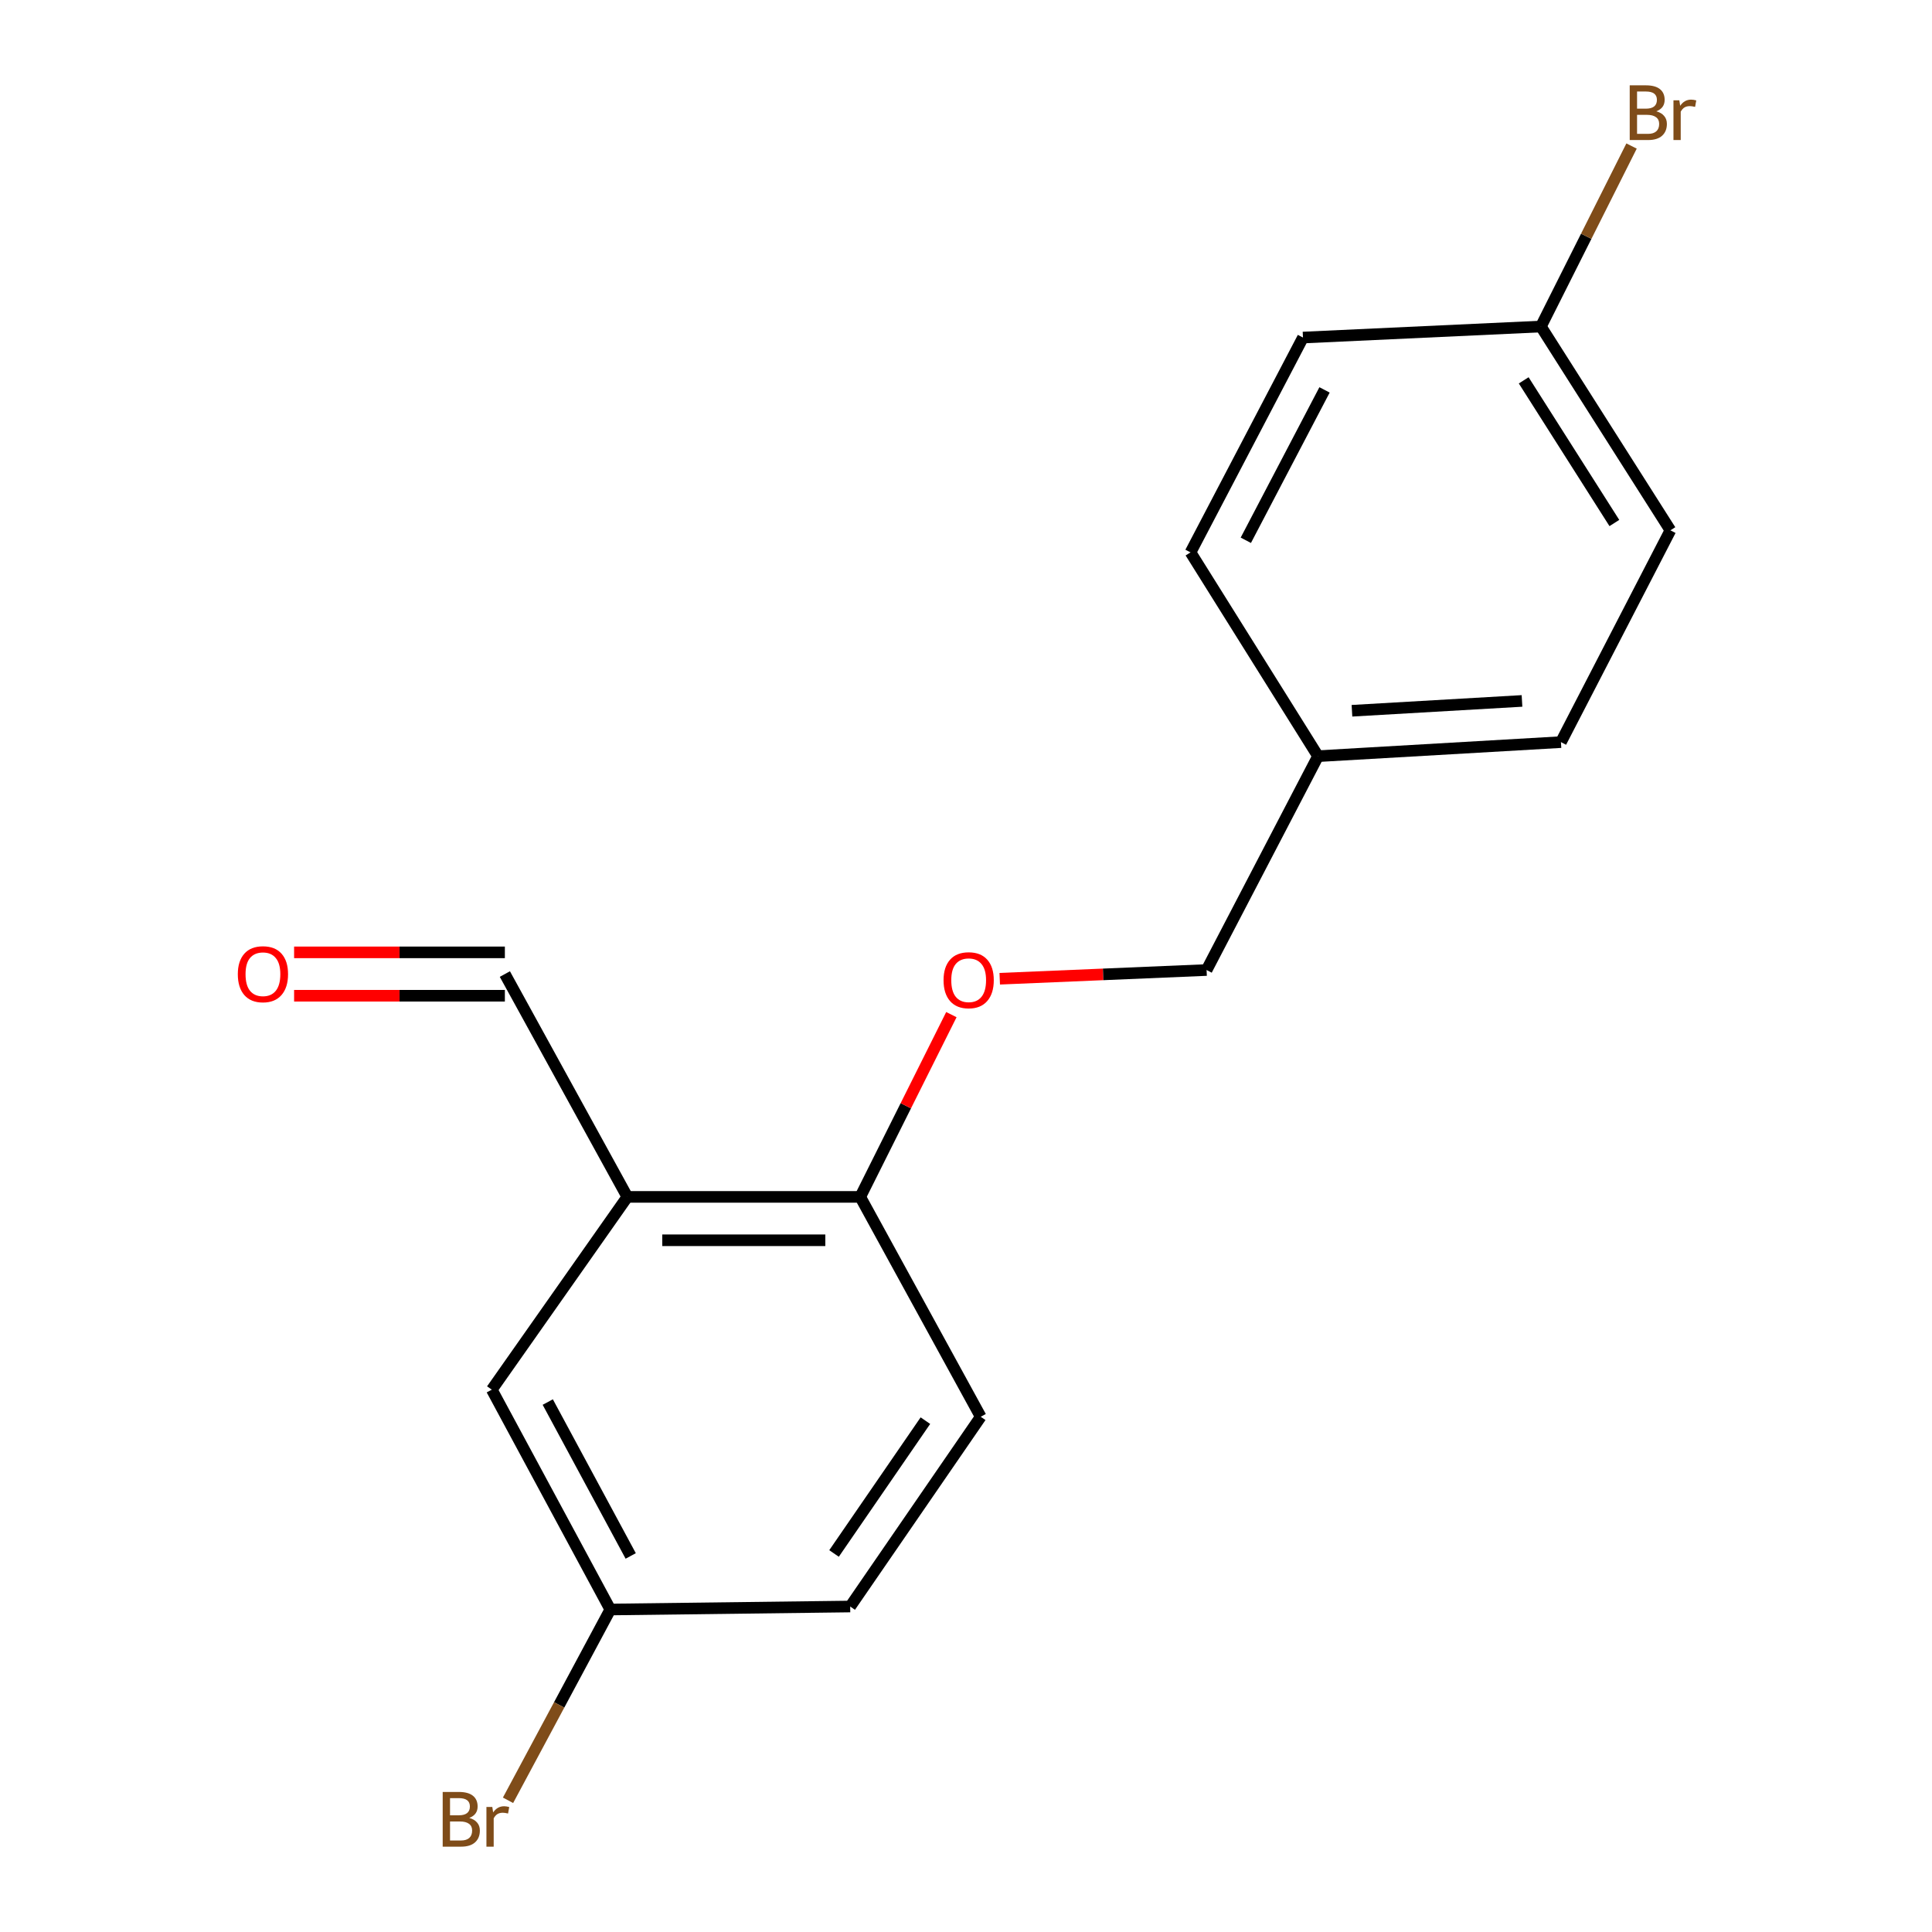 <?xml version='1.0' encoding='iso-8859-1'?>
<svg version='1.1' baseProfile='full'
              xmlns='http://www.w3.org/2000/svg'
                      xmlns:rdkit='http://www.rdkit.org/xml'
                      xmlns:xlink='http://www.w3.org/1999/xlink'
                  xml:space='preserve'
width='1000px' height='1000px' viewBox='0 0 1000 1000'>
<!-- END OF HEADER -->
<rect style='opacity:1.0;fill:#FFFFFF;stroke:none' width='1000' height='1000' x='0' y='0'> </rect>
<path class='bond-0' d='M 324.708,619.508 L 445.264,619.508' style='fill:none;fill-rule:evenodd;stroke:#000000;stroke-width:6px;stroke-linecap:butt;stroke-linejoin:miter;stroke-opacity:1' />
<path class='bond-0' d='M 342.791,641.961 L 427.18,641.961' style='fill:none;fill-rule:evenodd;stroke:#000000;stroke-width:6px;stroke-linecap:butt;stroke-linejoin:miter;stroke-opacity:1' />
<path class='bond-1' d='M 324.708,619.508 L 254.557,719.284' style='fill:none;fill-rule:evenodd;stroke:#000000;stroke-width:6px;stroke-linecap:butt;stroke-linejoin:miter;stroke-opacity:1' />
<path class='bond-3' d='M 324.708,619.508 L 261.317,504.166' style='fill:none;fill-rule:evenodd;stroke:#000000;stroke-width:6px;stroke-linecap:butt;stroke-linejoin:miter;stroke-opacity:1' />
<path class='bond-2' d='M 445.264,619.508 L 468.848,572.339' style='fill:none;fill-rule:evenodd;stroke:#000000;stroke-width:6px;stroke-linecap:butt;stroke-linejoin:miter;stroke-opacity:1' />
<path class='bond-2' d='M 468.848,572.339 L 492.433,525.169' style='fill:none;fill-rule:evenodd;stroke:#FF0000;stroke-width:6px;stroke-linecap:butt;stroke-linejoin:miter;stroke-opacity:1' />
<path class='bond-4' d='M 445.264,619.508 L 507.619,733.316' style='fill:none;fill-rule:evenodd;stroke:#000000;stroke-width:6px;stroke-linecap:butt;stroke-linejoin:miter;stroke-opacity:1' />
<path class='bond-6' d='M 254.557,719.284 L 315.889,833.079' style='fill:none;fill-rule:evenodd;stroke:#000000;stroke-width:6px;stroke-linecap:butt;stroke-linejoin:miter;stroke-opacity:1' />
<path class='bond-6' d='M 283.521,725.701 L 326.453,805.357' style='fill:none;fill-rule:evenodd;stroke:#000000;stroke-width:6px;stroke-linecap:butt;stroke-linejoin:miter;stroke-opacity:1' />
<path class='bond-7' d='M 517.463,506.594 L 570.998,504.339' style='fill:none;fill-rule:evenodd;stroke:#FF0000;stroke-width:6px;stroke-linecap:butt;stroke-linejoin:miter;stroke-opacity:1' />
<path class='bond-7' d='M 570.998,504.339 L 624.532,502.083' style='fill:none;fill-rule:evenodd;stroke:#000000;stroke-width:6px;stroke-linecap:butt;stroke-linejoin:miter;stroke-opacity:1' />
<path class='bond-5' d='M 261.317,492.94 L 206.772,492.94' style='fill:none;fill-rule:evenodd;stroke:#000000;stroke-width:6px;stroke-linecap:butt;stroke-linejoin:miter;stroke-opacity:1' />
<path class='bond-5' d='M 206.772,492.94 L 152.227,492.94' style='fill:none;fill-rule:evenodd;stroke:#FF0000;stroke-width:6px;stroke-linecap:butt;stroke-linejoin:miter;stroke-opacity:1' />
<path class='bond-5' d='M 261.317,515.392 L 206.772,515.392' style='fill:none;fill-rule:evenodd;stroke:#000000;stroke-width:6px;stroke-linecap:butt;stroke-linejoin:miter;stroke-opacity:1' />
<path class='bond-5' d='M 206.772,515.392 L 152.227,515.392' style='fill:none;fill-rule:evenodd;stroke:#FF0000;stroke-width:6px;stroke-linecap:butt;stroke-linejoin:miter;stroke-opacity:1' />
<path class='bond-17' d='M 507.619,733.316 L 440.062,831.532' style='fill:none;fill-rule:evenodd;stroke:#000000;stroke-width:6px;stroke-linecap:butt;stroke-linejoin:miter;stroke-opacity:1' />
<path class='bond-17' d='M 478.986,735.325 L 431.697,804.076' style='fill:none;fill-rule:evenodd;stroke:#000000;stroke-width:6px;stroke-linecap:butt;stroke-linejoin:miter;stroke-opacity:1' />
<path class='bond-10' d='M 315.889,833.079 L 440.062,831.532' style='fill:none;fill-rule:evenodd;stroke:#000000;stroke-width:6px;stroke-linecap:butt;stroke-linejoin:miter;stroke-opacity:1' />
<path class='bond-11' d='M 315.889,833.079 L 289.42,882.456' style='fill:none;fill-rule:evenodd;stroke:#000000;stroke-width:6px;stroke-linecap:butt;stroke-linejoin:miter;stroke-opacity:1' />
<path class='bond-11' d='M 289.42,882.456 L 262.95,931.833' style='fill:none;fill-rule:evenodd;stroke:#7F4C19;stroke-width:6px;stroke-linecap:butt;stroke-linejoin:miter;stroke-opacity:1' />
<path class='bond-9' d='M 624.532,502.083 L 682.21,391.394' style='fill:none;fill-rule:evenodd;stroke:#000000;stroke-width:6px;stroke-linecap:butt;stroke-linejoin:miter;stroke-opacity:1' />
<path class='bond-8' d='M 797.564,169.004 L 864.597,274.492' style='fill:none;fill-rule:evenodd;stroke:#000000;stroke-width:6px;stroke-linecap:butt;stroke-linejoin:miter;stroke-opacity:1' />
<path class='bond-8' d='M 788.669,196.869 L 835.592,270.711' style='fill:none;fill-rule:evenodd;stroke:#000000;stroke-width:6px;stroke-linecap:butt;stroke-linejoin:miter;stroke-opacity:1' />
<path class='bond-12' d='M 797.564,169.004 L 821.027,122.294' style='fill:none;fill-rule:evenodd;stroke:#000000;stroke-width:6px;stroke-linecap:butt;stroke-linejoin:miter;stroke-opacity:1' />
<path class='bond-12' d='M 821.027,122.294 L 844.49,75.583' style='fill:none;fill-rule:evenodd;stroke:#7F4C19;stroke-width:6px;stroke-linecap:butt;stroke-linejoin:miter;stroke-opacity:1' />
<path class='bond-18' d='M 797.564,169.004 L 674.414,174.717' style='fill:none;fill-rule:evenodd;stroke:#000000;stroke-width:6px;stroke-linecap:butt;stroke-linejoin:miter;stroke-opacity:1' />
<path class='bond-15' d='M 682.21,391.394 L 616.213,285.918' style='fill:none;fill-rule:evenodd;stroke:#000000;stroke-width:6px;stroke-linecap:butt;stroke-linejoin:miter;stroke-opacity:1' />
<path class='bond-16' d='M 682.21,391.394 L 807.942,384.121' style='fill:none;fill-rule:evenodd;stroke:#000000;stroke-width:6px;stroke-linecap:butt;stroke-linejoin:miter;stroke-opacity:1' />
<path class='bond-16' d='M 699.773,367.888 L 787.786,362.798' style='fill:none;fill-rule:evenodd;stroke:#000000;stroke-width:6px;stroke-linecap:butt;stroke-linejoin:miter;stroke-opacity:1' />
<path class='bond-13' d='M 864.597,274.492 L 807.942,384.121' style='fill:none;fill-rule:evenodd;stroke:#000000;stroke-width:6px;stroke-linecap:butt;stroke-linejoin:miter;stroke-opacity:1' />
<path class='bond-14' d='M 674.414,174.717 L 616.213,285.918' style='fill:none;fill-rule:evenodd;stroke:#000000;stroke-width:6px;stroke-linecap:butt;stroke-linejoin:miter;stroke-opacity:1' />
<path class='bond-14' d='M 685.576,201.808 L 644.835,279.649' style='fill:none;fill-rule:evenodd;stroke:#000000;stroke-width:6px;stroke-linecap:butt;stroke-linejoin:miter;stroke-opacity:1' />
<path  class='atom-3' d='M 488.382 507.352
Q 488.382 500.552, 491.742 496.752
Q 495.102 492.952, 501.382 492.952
Q 507.662 492.952, 511.022 496.752
Q 514.382 500.552, 514.382 507.352
Q 514.382 514.232, 510.982 518.152
Q 507.582 522.032, 501.382 522.032
Q 495.142 522.032, 491.742 518.152
Q 488.382 514.272, 488.382 507.352
M 501.382 518.832
Q 505.702 518.832, 508.022 515.952
Q 510.382 513.032, 510.382 507.352
Q 510.382 501.792, 508.022 498.992
Q 505.702 496.152, 501.382 496.152
Q 497.062 496.152, 494.702 498.952
Q 492.382 501.752, 492.382 507.352
Q 492.382 513.072, 494.702 515.952
Q 497.062 518.832, 501.382 518.832
' fill='#FF0000'/>
<path  class='atom-6' d='M 123.096 504.246
Q 123.096 497.446, 126.456 493.646
Q 129.816 489.846, 136.096 489.846
Q 142.376 489.846, 145.736 493.646
Q 149.096 497.446, 149.096 504.246
Q 149.096 511.126, 145.696 515.046
Q 142.296 518.926, 136.096 518.926
Q 129.856 518.926, 126.456 515.046
Q 123.096 511.166, 123.096 504.246
M 136.096 515.726
Q 140.416 515.726, 142.736 512.846
Q 145.096 509.926, 145.096 504.246
Q 145.096 498.686, 142.736 495.886
Q 140.416 493.046, 136.096 493.046
Q 131.776 493.046, 129.416 495.846
Q 127.096 498.646, 127.096 504.246
Q 127.096 509.966, 129.416 512.846
Q 131.776 515.726, 136.096 515.726
' fill='#FF0000'/>
<path  class='atom-12' d='M 242.895 940.953
Q 245.615 941.713, 246.975 943.393
Q 248.375 945.033, 248.375 947.473
Q 248.375 951.393, 245.855 953.633
Q 243.375 955.833, 238.655 955.833
L 229.135 955.833
L 229.135 927.513
L 237.495 927.513
Q 242.335 927.513, 244.775 929.473
Q 247.215 931.433, 247.215 935.033
Q 247.215 939.313, 242.895 940.953
M 232.935 930.713
L 232.935 939.593
L 237.495 939.593
Q 240.295 939.593, 241.735 938.473
Q 243.215 937.313, 243.215 935.033
Q 243.215 930.713, 237.495 930.713
L 232.935 930.713
M 238.655 952.633
Q 241.415 952.633, 242.895 951.313
Q 244.375 949.993, 244.375 947.473
Q 244.375 945.153, 242.735 943.993
Q 241.135 942.793, 238.055 942.793
L 232.935 942.793
L 232.935 952.633
L 238.655 952.633
' fill='#7F4C19'/>
<path  class='atom-12' d='M 254.815 935.273
L 255.255 938.113
Q 257.415 934.913, 260.935 934.913
Q 262.055 934.913, 263.575 935.313
L 262.975 938.673
Q 261.255 938.273, 260.295 938.273
Q 258.615 938.273, 257.495 938.953
Q 256.415 939.593, 255.535 941.153
L 255.535 955.833
L 251.775 955.833
L 251.775 935.273
L 254.815 935.273
' fill='#7F4C19'/>
<path  class='atom-13' d='M 857.299 57.607
Q 860.019 58.367, 861.379 60.047
Q 862.779 61.687, 862.779 64.127
Q 862.779 68.047, 860.259 70.287
Q 857.779 72.487, 853.059 72.487
L 843.539 72.487
L 843.539 44.167
L 851.899 44.167
Q 856.739 44.167, 859.179 46.127
Q 861.619 48.087, 861.619 51.687
Q 861.619 55.967, 857.299 57.607
M 847.339 47.367
L 847.339 56.247
L 851.899 56.247
Q 854.699 56.247, 856.139 55.127
Q 857.619 53.967, 857.619 51.687
Q 857.619 47.367, 851.899 47.367
L 847.339 47.367
M 853.059 69.287
Q 855.819 69.287, 857.299 67.967
Q 858.779 66.647, 858.779 64.127
Q 858.779 61.807, 857.139 60.647
Q 855.539 59.447, 852.459 59.447
L 847.339 59.447
L 847.339 69.287
L 853.059 69.287
' fill='#7F4C19'/>
<path  class='atom-13' d='M 869.219 51.927
L 869.659 54.767
Q 871.819 51.567, 875.339 51.567
Q 876.459 51.567, 877.979 51.967
L 877.379 55.327
Q 875.659 54.927, 874.699 54.927
Q 873.019 54.927, 871.899 55.607
Q 870.819 56.247, 869.939 57.807
L 869.939 72.487
L 866.179 72.487
L 866.179 51.927
L 869.219 51.927
' fill='#7F4C19'/>
</svg>
